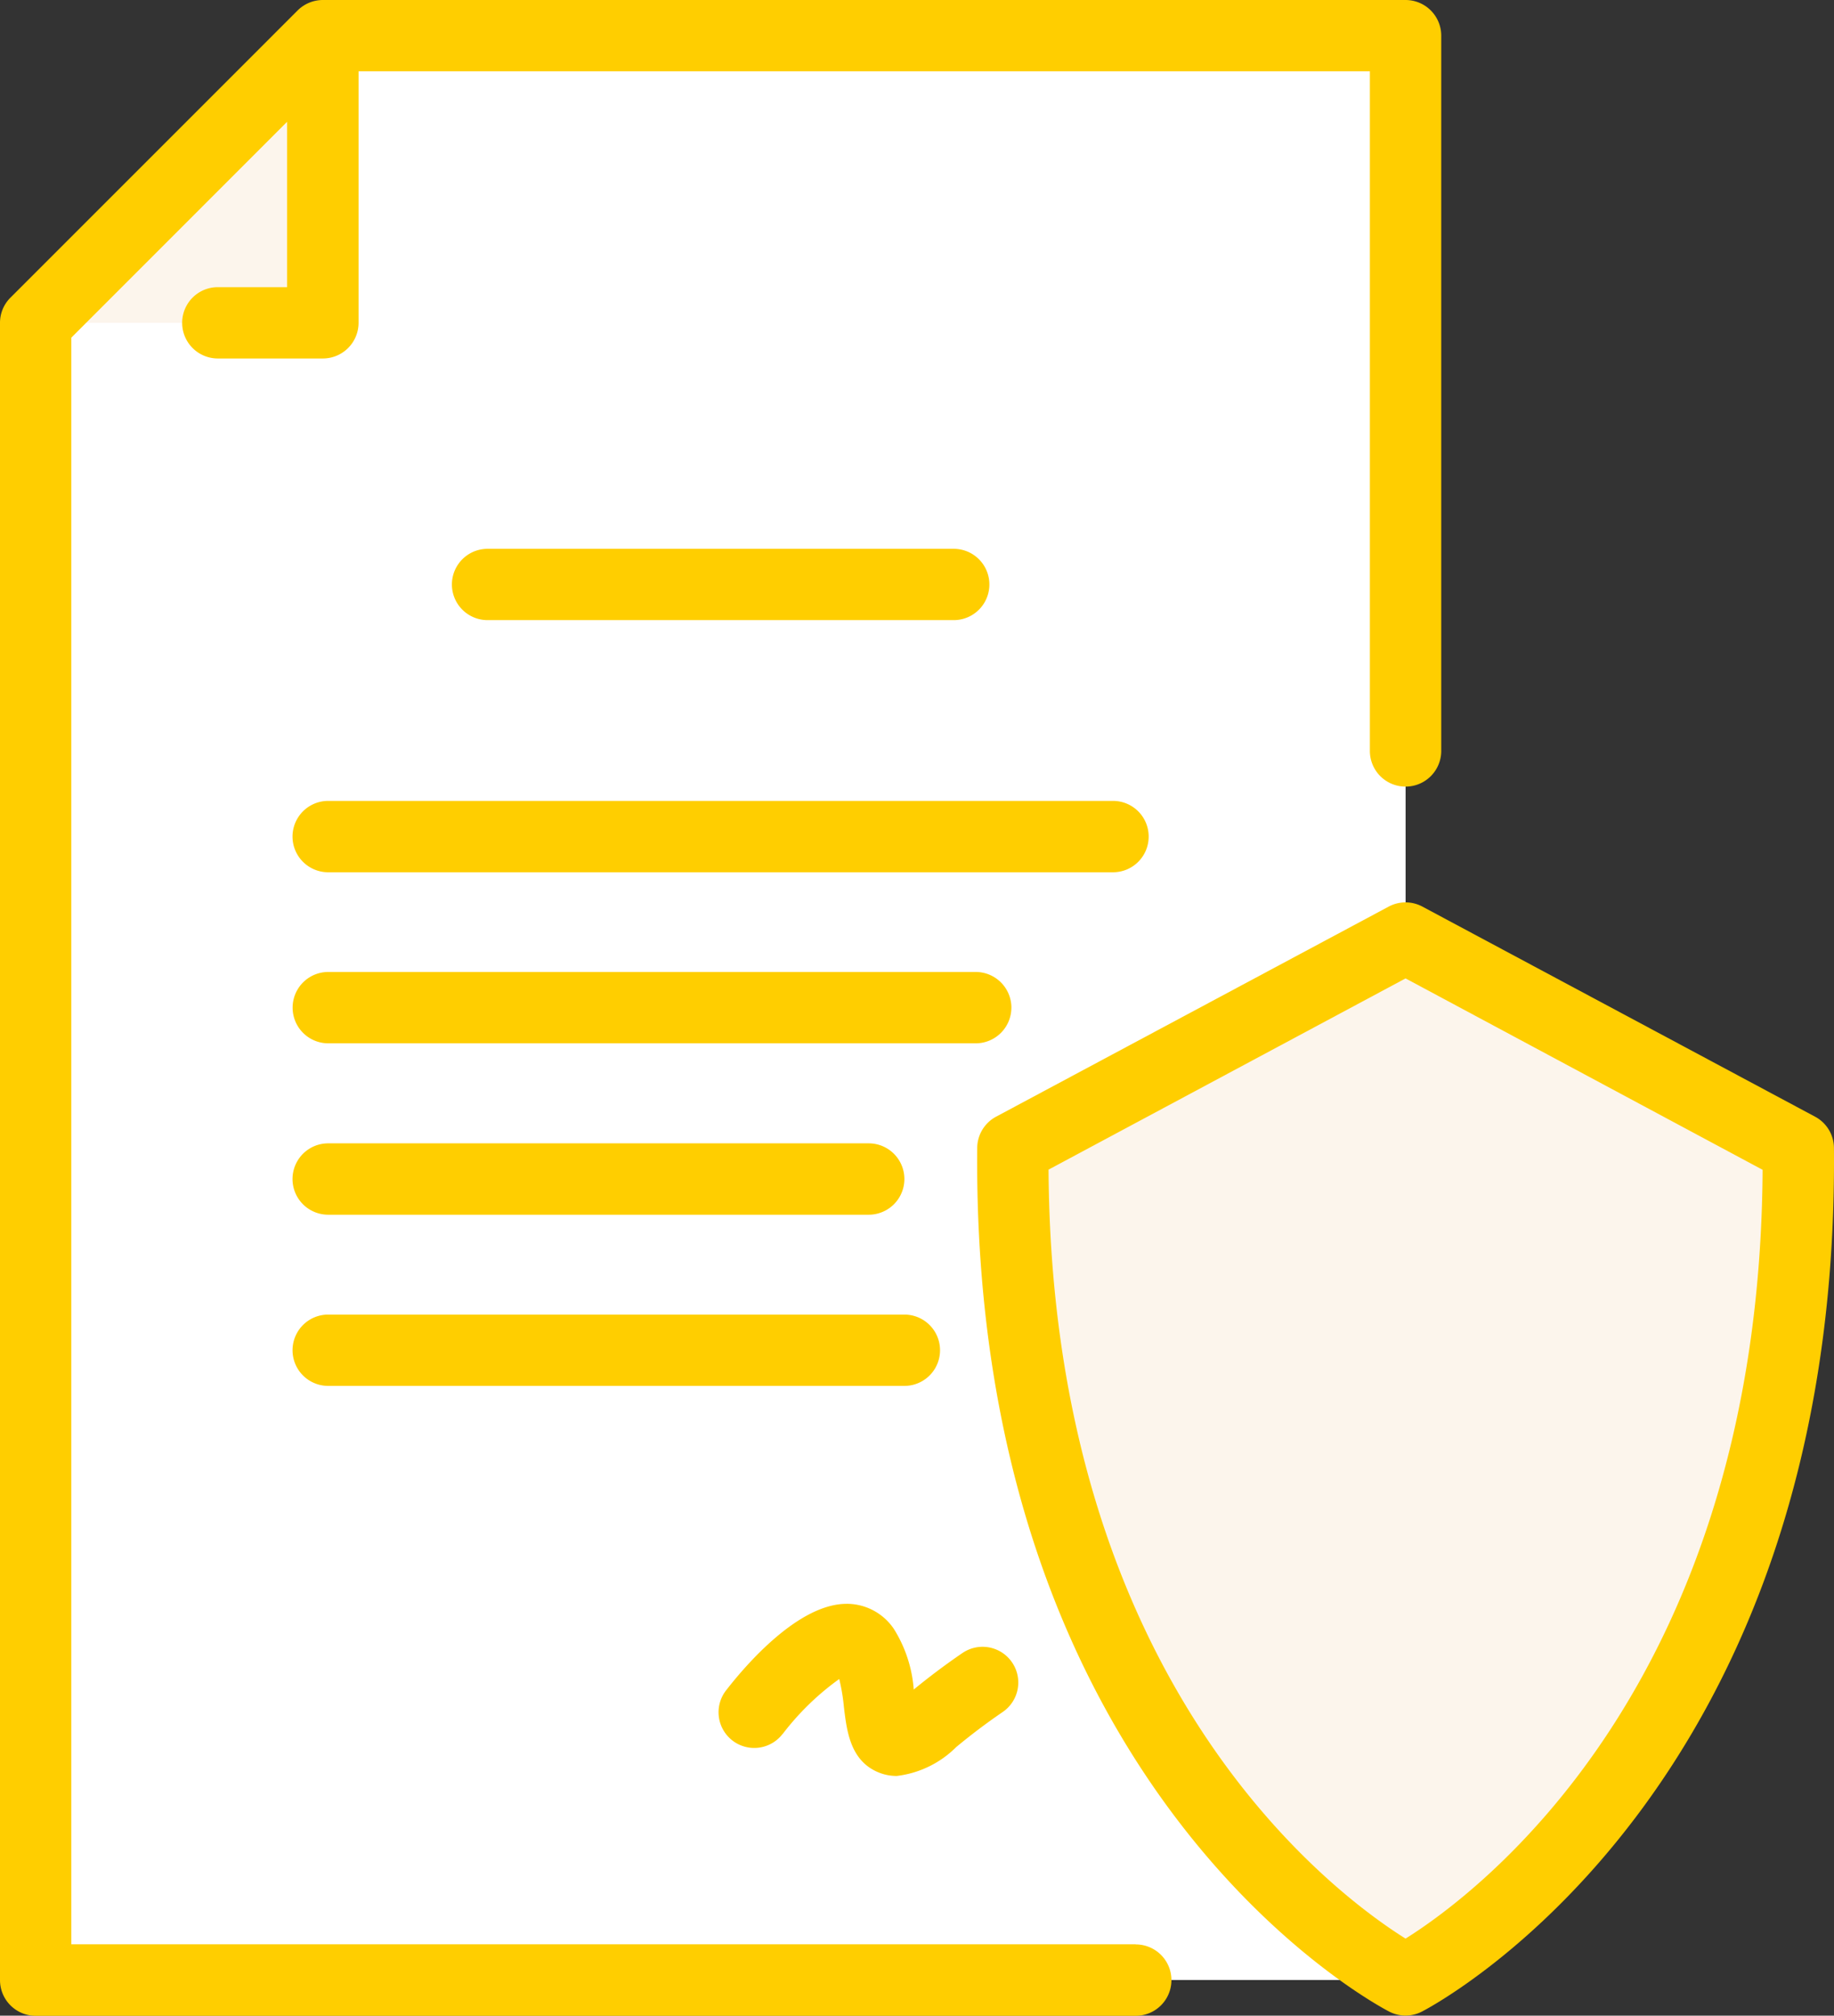 <svg xmlns="http://www.w3.org/2000/svg" width="72.522" height="79.703"><rect width="100%" height="100%" fill="#333333" stroke="none"/><g data-name="Group 208"><path data-name="Path 573" d="M55.582 78.292H1.413V12.764L12.768 1.411h42.814Zm0 0" fill="#fff"/><path data-name="Path 574" d="M12.768 1.411 1.413 12.764h11.355Zm0 0" fill="#fcf5ec"/><path data-name="Path 575" d="m55.582 37.093-15.526 8.311c-.22 24.715 15.526 32.888 15.526 32.888S71.33 70.117 71.11 45.404Zm0 0" fill="#fcf5ec"/><path data-name="Path 576" d="M44.912 76.881H2.82V13.352l8.533-8.537v6.54h-2.74a1.41 1.41 0 1 0 0 2.82h4.155a1.412 1.412 0 0 0 1.411-1.411V2.82h39.99v26.873a1.411 1.411 0 1 0 2.822 0V1.411A1.411 1.411 0 0 0 55.58 0H12.768a1.418 1.418 0 0 0-1 .414L.414 11.769a1.4 1.4 0 0 0-.414 1v65.528a1.411 1.411 0 0 0 1.411 1.411h43.5a1.411 1.411 0 0 0 0-2.822Zm0 0" fill="#ffce00"/><path data-name="Path 577" d="M37.713 24.521a1.41 1.41 0 1 0 0-2.82H19.28a1.41 1.41 0 1 0 0 2.82Zm0 0" fill="#ffce00"/><path data-name="Path 578" d="M45.422 33.08a1.41 1.41 0 0 0-1.409-1.411H12.978a1.411 1.411 0 0 0 0 2.822h31.035a1.41 1.41 0 0 0 1.409-1.411Zm0 0" fill="#ffce00"/><path data-name="Path 579" d="M39.994 39.849a1.413 1.413 0 0 0-1.412-1.416h-25.6a1.411 1.411 0 0 0 0 2.822h25.6a1.412 1.412 0 0 0 1.411-1.411Zm0 0" fill="#ffce00"/><path data-name="Path 580" d="M12.978 48.032h21.373a1.411 1.411 0 0 0 0-2.822H12.978a1.411 1.411 0 0 0 0 2.822Zm0 0" fill="#ffce00"/><path data-name="Path 581" d="M12.978 54.801h22.784a1.41 1.41 0 1 0 0-2.82H12.978a1.41 1.41 0 1 0 0 2.82Zm0 0" fill="#ffce00"/><g data-name="Group 207" fill="#ffce00"><path data-name="Path 582" d="M30.949 68.566a10.537 10.537 0 0 1 2.237-2.175 7.63 7.63 0 0 1 .184 1.1c.114.957.25 2.145 1.387 2.6a1.88 1.88 0 0 0 .7.134 3.993 3.993 0 0 0 2.355-1.143 24.53 24.53 0 0 1 1.839-1.387 1.412 1.412 0 1 0-1.6-2.327c-.676.462-1.317.945-1.919 1.439a5.232 5.232 0 0 0-.788-2.4 2.248 2.248 0 0 0-1.81-.989h-.054c-1.893 0-3.95 2.371-4.751 3.4a1.411 1.411 0 1 0 2.225 1.735Zm0 0"/><path data-name="Path 583" d="m71.774 44.156-15.529-8.308a1.414 1.414 0 0 0-1.331 0l-15.526 8.308a1.412 1.412 0 0 0-.746 1.233c-.226 25.286 15.612 33.8 16.288 34.151a1.407 1.407 0 0 0 1.3 0c.678-.352 16.514-8.865 16.29-34.151a1.412 1.412 0 0 0-.746-1.233Zm-16.194 32.5c-2.876-1.8-14-10.094-14.117-30.407l14.117-7.561 14.119 7.568c-.118 20.316-11.247 28.6-14.119 30.4Zm0 0"/></g></g></svg>